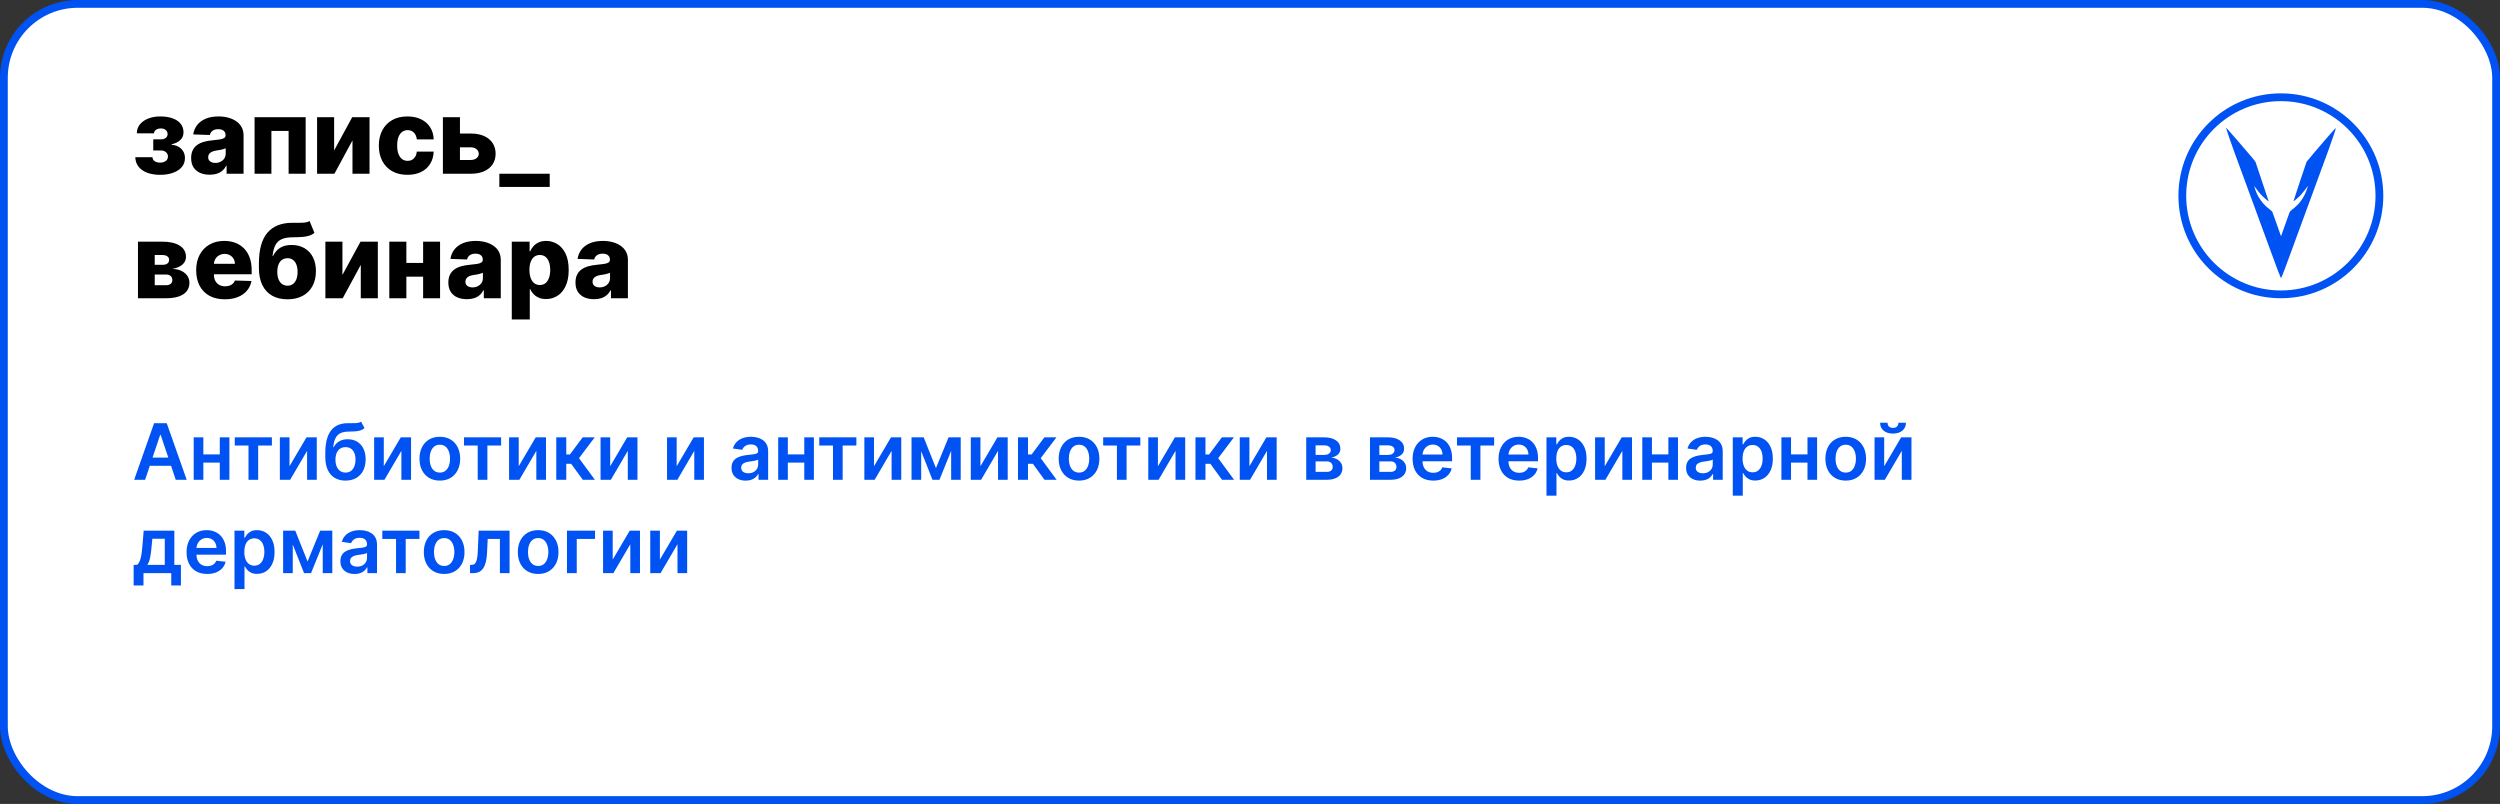<?xml version="1.0" encoding="UTF-8"?> <svg xmlns="http://www.w3.org/2000/svg" width="964" height="310" viewBox="0 0 964 310" fill="none"><rect x="0" y="0" width="964" height="310" fill="#333333" stroke="none"/> <rect x="1.5" y="1.5" width="961" height="307" rx="28.5" fill="white" stroke="#0052F2" stroke-width="3"></rect> <path d="M52.165 60.608H58.784C58.803 61.252 59.082 61.763 59.622 62.142C60.171 62.521 60.877 62.71 61.739 62.71C62.61 62.71 63.33 62.502 63.898 62.085C64.475 61.659 64.764 61.072 64.764 60.324C64.764 59.869 64.646 59.472 64.409 59.131C64.182 58.78 63.86 58.506 63.443 58.307C63.036 58.108 62.562 58.008 62.023 58.008H59.097V53.733H62.023C62.828 53.733 63.462 53.544 63.926 53.165C64.39 52.786 64.622 52.308 64.622 51.73C64.622 51.077 64.385 50.546 63.912 50.139C63.448 49.732 62.828 49.528 62.051 49.528C61.284 49.528 60.65 49.704 60.148 50.054C59.646 50.404 59.39 50.859 59.381 51.418H52.761C52.771 50.063 53.173 48.903 53.969 47.938C54.774 46.962 55.853 46.214 57.207 45.693C58.571 45.163 60.086 44.898 61.753 44.898C63.618 44.898 65.224 45.144 66.568 45.636C67.922 46.119 68.959 46.82 69.679 47.739C70.399 48.648 70.758 49.756 70.758 51.062C70.758 52.199 70.365 53.16 69.579 53.946C68.803 54.732 67.681 55.291 66.213 55.622V55.849C67.132 55.897 67.974 56.129 68.742 56.545C69.508 56.953 70.129 57.53 70.602 58.278C71.076 59.017 71.312 59.912 71.312 60.963C71.312 62.317 70.901 63.477 70.077 64.443C69.253 65.4 68.121 66.133 66.682 66.645C65.252 67.156 63.609 67.412 61.753 67.412C59.944 67.412 58.325 67.161 56.895 66.659C55.474 66.148 54.343 65.385 53.5 64.372C52.657 63.359 52.212 62.104 52.165 60.608ZM80.876 67.369C79.484 67.369 78.248 67.137 77.168 66.673C76.098 66.2 75.251 65.49 74.626 64.543C74.01 63.586 73.702 62.388 73.702 60.949C73.702 59.737 73.915 58.714 74.342 57.881C74.768 57.047 75.355 56.37 76.103 55.849C76.851 55.329 77.713 54.936 78.688 54.67C79.664 54.396 80.705 54.211 81.813 54.117C83.054 54.003 84.053 53.885 84.81 53.761C85.568 53.629 86.117 53.444 86.458 53.207C86.808 52.961 86.984 52.615 86.984 52.17V52.099C86.984 51.37 86.733 50.807 86.231 50.409C85.729 50.011 85.052 49.812 84.2 49.812C83.281 49.812 82.542 50.011 81.984 50.409C81.425 50.807 81.07 51.356 80.918 52.057L74.512 51.83C74.701 50.504 75.189 49.32 75.975 48.278C76.771 47.227 77.86 46.403 79.242 45.807C80.634 45.201 82.306 44.898 84.256 44.898C85.648 44.898 86.932 45.063 88.106 45.395C89.28 45.717 90.303 46.19 91.174 46.815C92.045 47.431 92.718 48.188 93.191 49.088C93.674 49.988 93.915 51.015 93.915 52.17V67H87.381V63.96H87.211C86.823 64.699 86.326 65.324 85.719 65.835C85.123 66.347 84.417 66.73 83.603 66.986C82.798 67.242 81.889 67.369 80.876 67.369ZM83.021 62.824C83.769 62.824 84.441 62.672 85.038 62.369C85.644 62.066 86.127 61.65 86.487 61.119C86.846 60.58 87.026 59.955 87.026 59.244V57.17C86.827 57.275 86.586 57.369 86.302 57.455C86.027 57.54 85.724 57.62 85.393 57.696C85.061 57.772 84.72 57.838 84.37 57.895C84.02 57.952 83.683 58.004 83.362 58.051C82.708 58.155 82.149 58.316 81.685 58.534C81.231 58.752 80.88 59.036 80.634 59.386C80.397 59.727 80.279 60.135 80.279 60.608C80.279 61.328 80.535 61.877 81.046 62.256C81.567 62.635 82.225 62.824 83.021 62.824ZM98.163 67V45.182H117.864V67H111.288V50.494H104.654V67H98.163ZM128.841 58.008L135.815 45.182H142.491V67H135.915V54.131L128.955 67H122.264V45.182H128.841V58.008ZM157.097 67.412C154.796 67.412 152.822 66.938 151.174 65.992C149.536 65.044 148.276 63.728 147.396 62.043C146.515 60.347 146.075 58.387 146.075 56.162C146.075 53.927 146.515 51.967 147.396 50.281C148.286 48.586 149.55 47.265 151.188 46.318C152.836 45.371 154.801 44.898 157.083 44.898C159.1 44.898 160.857 45.262 162.353 45.992C163.859 46.721 165.033 47.753 165.876 49.088C166.728 50.414 167.178 51.972 167.225 53.761H160.734C160.601 52.644 160.222 51.768 159.597 51.133C158.982 50.499 158.177 50.182 157.183 50.182C156.378 50.182 155.672 50.409 155.066 50.864C154.46 51.309 153.987 51.972 153.646 52.852C153.314 53.724 153.148 54.803 153.148 56.091C153.148 57.379 153.314 58.468 153.646 59.358C153.987 60.239 154.46 60.906 155.066 61.361C155.672 61.806 156.378 62.028 157.183 62.028C157.826 62.028 158.395 61.891 158.887 61.617C159.389 61.342 159.801 60.939 160.123 60.409C160.445 59.869 160.648 59.216 160.734 58.449H167.225C167.159 60.248 166.709 61.82 165.876 63.165C165.052 64.51 163.892 65.556 162.396 66.304C160.909 67.043 159.143 67.412 157.097 67.412ZM174.857 51.489H181.476C184.478 51.489 186.831 52.194 188.536 53.605C190.24 55.007 191.097 56.91 191.107 59.315C191.097 60.878 190.704 62.237 189.928 63.392C189.161 64.538 188.057 65.428 186.618 66.062C185.188 66.688 183.474 67 181.476 67H170.78V45.182H177.357V61.688H181.476C182.385 61.688 183.133 61.465 183.72 61.02C184.307 60.575 184.606 60.002 184.615 59.301C184.606 58.562 184.307 57.961 183.72 57.497C183.133 57.033 182.385 56.801 181.476 56.801H174.857V51.489ZM211.966 67V72.085H192.548V67H211.966ZM53.202 115V93.182H62.619C65.432 93.182 67.648 93.688 69.267 94.702C70.896 95.706 71.71 97.178 71.71 99.119C71.71 100.246 71.251 101.217 70.332 102.031C69.423 102.836 68.131 103.381 66.454 103.665C67.932 103.741 69.158 104.034 70.133 104.545C71.109 105.057 71.838 105.705 72.321 106.491C72.804 107.277 73.046 108.116 73.046 109.006C73.046 110.294 72.7 111.383 72.008 112.273C71.317 113.163 70.304 113.84 68.969 114.304C67.643 114.768 66.014 115 64.082 115H53.202ZM59.665 109.972H64.082C64.821 109.972 65.399 109.796 65.815 109.446C66.242 109.096 66.454 108.613 66.454 107.997C66.454 107.334 66.242 106.813 65.815 106.435C65.399 106.056 64.821 105.866 64.082 105.866H59.665V109.972ZM59.665 102.102H62.804C63.306 102.102 63.737 102.027 64.097 101.875C64.456 101.723 64.731 101.506 64.921 101.222C65.119 100.937 65.219 100.597 65.219 100.199C65.219 99.621 64.987 99.167 64.523 98.835C64.068 98.504 63.434 98.338 62.619 98.338H59.665V102.102ZM86.682 115.412C84.4 115.412 82.43 114.962 80.773 114.062C79.125 113.153 77.856 111.861 76.966 110.185C76.085 108.499 75.645 106.496 75.645 104.176C75.645 101.922 76.09 99.953 76.98 98.267C77.87 96.572 79.125 95.256 80.744 94.318C82.364 93.371 84.272 92.898 86.469 92.898C88.022 92.898 89.442 93.139 90.73 93.622C92.018 94.105 93.131 94.82 94.068 95.767C95.006 96.714 95.735 97.883 96.256 99.276C96.776 100.658 97.037 102.244 97.037 104.034V105.767H78.074V101.733H90.574C90.564 100.994 90.389 100.336 90.048 99.758C89.707 99.181 89.239 98.731 88.642 98.409C88.055 98.078 87.378 97.912 86.611 97.912C85.834 97.912 85.138 98.087 84.523 98.438C83.907 98.778 83.419 99.247 83.06 99.844C82.7 100.431 82.51 101.098 82.492 101.847V105.952C82.492 106.842 82.667 107.623 83.017 108.295C83.367 108.958 83.865 109.474 84.508 109.844C85.153 110.213 85.919 110.398 86.81 110.398C87.425 110.398 87.984 110.312 88.486 110.142C88.988 109.972 89.419 109.721 89.778 109.389C90.138 109.058 90.408 108.651 90.588 108.168L96.966 108.352C96.701 109.782 96.118 111.027 95.219 112.088C94.329 113.139 93.159 113.958 91.71 114.545C90.261 115.123 88.585 115.412 86.682 115.412ZM119.377 85.227L121.252 89.815C120.656 90.279 120.002 90.63 119.292 90.867C118.591 91.103 117.734 91.264 116.721 91.349C115.708 91.435 114.429 91.482 112.886 91.492C111.143 91.501 109.732 91.742 108.653 92.216C107.573 92.68 106.754 93.442 106.195 94.503C105.646 95.554 105.281 96.956 105.102 98.707H105.286C105.911 97.391 106.801 96.354 107.957 95.597C109.112 94.839 110.603 94.46 112.431 94.46C114.335 94.46 115.992 94.872 117.403 95.696C118.814 96.51 119.903 97.675 120.67 99.19C121.437 100.696 121.82 102.486 121.82 104.56C121.82 106.757 121.38 108.67 120.499 110.298C119.619 111.927 118.359 113.187 116.721 114.077C115.083 114.967 113.122 115.412 110.84 115.412C108.558 115.412 106.593 114.948 104.945 114.02C103.307 113.092 102.043 111.728 101.153 109.929C100.272 108.12 99.832 105.9 99.832 103.267V101.676C99.832 96.278 100.921 92.306 103.099 89.758C105.277 87.211 108.459 85.928 112.644 85.909C113.695 85.9 114.647 85.9 115.499 85.909C116.361 85.909 117.114 85.867 117.758 85.781C118.402 85.687 118.942 85.502 119.377 85.227ZM110.883 110.17C111.678 110.17 112.365 109.957 112.942 109.531C113.52 109.105 113.965 108.494 114.278 107.699C114.59 106.903 114.746 105.947 114.746 104.83C114.746 103.712 114.585 102.76 114.263 101.974C113.951 101.188 113.506 100.592 112.928 100.185C112.351 99.768 111.664 99.56 110.869 99.56C110.263 99.56 109.713 99.678 109.221 99.915C108.728 100.142 108.312 100.483 107.971 100.938C107.63 101.383 107.37 101.932 107.19 102.585C107.01 103.239 106.92 103.987 106.92 104.83C106.92 106.496 107.27 107.803 107.971 108.75C108.672 109.697 109.642 110.17 110.883 110.17ZM132.044 106.009L139.018 93.182H145.695V115H139.118V102.131L132.158 115H125.467V93.182H132.044V106.009ZM165.499 101.378V106.676H154.306V101.378H165.499ZM156.692 93.182V115H150.116V93.182H156.692ZM169.69 93.182V115H163.156V93.182H169.69ZM180.055 115.369C178.663 115.369 177.428 115.137 176.348 114.673C175.278 114.2 174.43 113.49 173.805 112.543C173.19 111.586 172.882 110.388 172.882 108.949C172.882 107.737 173.095 106.714 173.521 105.881C173.947 105.047 174.535 104.37 175.283 103.849C176.031 103.329 176.893 102.936 177.868 102.67C178.843 102.396 179.885 102.211 180.993 102.116C182.233 102.003 183.232 101.884 183.99 101.761C184.748 101.629 185.297 101.444 185.638 101.207C185.988 100.961 186.163 100.616 186.163 100.17V100.099C186.163 99.37 185.912 98.807 185.411 98.409C184.909 98.011 184.232 97.812 183.379 97.812C182.461 97.812 181.722 98.011 181.163 98.409C180.605 98.807 180.25 99.356 180.098 100.057L173.692 99.829C173.881 98.504 174.369 97.32 175.155 96.278C175.95 95.227 177.039 94.403 178.422 93.807C179.814 93.201 181.485 92.898 183.436 92.898C184.828 92.898 186.111 93.063 187.286 93.395C188.46 93.717 189.482 94.19 190.354 94.815C191.225 95.431 191.897 96.188 192.371 97.088C192.854 97.988 193.095 99.015 193.095 100.17V115H186.561V111.96H186.391C186.002 112.699 185.505 113.324 184.899 113.835C184.303 114.347 183.597 114.73 182.783 114.986C181.978 115.241 181.069 115.369 180.055 115.369ZM182.2 110.824C182.948 110.824 183.621 110.672 184.217 110.369C184.823 110.066 185.306 109.65 185.666 109.119C186.026 108.58 186.206 107.955 186.206 107.244V105.17C186.007 105.275 185.766 105.369 185.482 105.455C185.207 105.54 184.904 105.62 184.572 105.696C184.241 105.772 183.9 105.838 183.55 105.895C183.199 105.952 182.863 106.004 182.541 106.051C181.888 106.155 181.329 106.316 180.865 106.534C180.411 106.752 180.06 107.036 179.814 107.386C179.577 107.727 179.459 108.134 179.459 108.608C179.459 109.328 179.714 109.877 180.226 110.256C180.747 110.634 181.405 110.824 182.2 110.824ZM197.342 123.182V93.182H204.217V96.918H204.43C204.714 96.255 205.117 95.615 205.638 95C206.168 94.385 206.84 93.883 207.655 93.494C208.479 93.097 209.464 92.898 210.609 92.898C212.125 92.898 213.54 93.296 214.857 94.091C216.182 94.886 217.252 96.113 218.067 97.77C218.881 99.427 219.288 101.539 219.288 104.105C219.288 106.577 218.895 108.646 218.109 110.312C217.333 111.979 216.282 113.229 214.956 114.062C213.64 114.896 212.177 115.312 210.567 115.312C209.468 115.312 208.517 115.133 207.712 114.773C206.907 114.413 206.23 113.939 205.68 113.352C205.141 112.765 204.724 112.135 204.43 111.463H204.288V123.182H197.342ZM204.146 104.091C204.146 105.265 204.303 106.288 204.615 107.159C204.937 108.03 205.396 108.707 205.993 109.19C206.599 109.664 207.323 109.901 208.166 109.901C209.018 109.901 209.743 109.664 210.339 109.19C210.936 108.707 211.386 108.03 211.689 107.159C212.001 106.288 212.158 105.265 212.158 104.091C212.158 102.917 212.001 101.899 211.689 101.037C211.386 100.175 210.936 99.508 210.339 99.034C209.752 98.561 209.028 98.324 208.166 98.324C207.314 98.324 206.589 98.556 205.993 99.02C205.396 99.484 204.937 100.147 204.615 101.009C204.303 101.87 204.146 102.898 204.146 104.091ZM229.079 115.369C227.687 115.369 226.451 115.137 225.371 114.673C224.301 114.2 223.454 113.49 222.829 112.543C222.213 111.586 221.906 110.388 221.906 108.949C221.906 107.737 222.119 106.714 222.545 105.881C222.971 105.047 223.558 104.37 224.306 103.849C225.054 103.329 225.916 102.936 226.891 102.67C227.867 102.396 228.908 102.211 230.016 102.116C231.257 102.003 232.256 101.884 233.013 101.761C233.771 101.629 234.32 101.444 234.661 101.207C235.012 100.961 235.187 100.616 235.187 100.17V100.099C235.187 99.37 234.936 98.807 234.434 98.409C233.932 98.011 233.255 97.812 232.403 97.812C231.484 97.812 230.746 98.011 230.187 98.409C229.628 98.807 229.273 99.356 229.121 100.057L222.715 99.829C222.905 98.504 223.392 97.32 224.178 96.278C224.974 95.227 226.063 94.403 227.445 93.807C228.837 93.201 230.509 92.898 232.46 92.898C233.852 92.898 235.135 93.063 236.309 93.395C237.483 93.717 238.506 94.19 239.377 94.815C240.248 95.431 240.921 96.188 241.394 97.088C241.877 97.988 242.119 99.015 242.119 100.17V115H235.585V111.96H235.414C235.026 112.699 234.529 113.324 233.923 113.835C233.326 114.347 232.621 114.73 231.806 114.986C231.001 115.241 230.092 115.369 229.079 115.369ZM231.224 110.824C231.972 110.824 232.644 110.672 233.241 110.369C233.847 110.066 234.33 109.65 234.69 109.119C235.049 108.58 235.229 107.955 235.229 107.244V105.17C235.031 105.275 234.789 105.369 234.505 105.455C234.23 105.54 233.927 105.62 233.596 105.696C233.264 105.772 232.924 105.838 232.573 105.895C232.223 105.952 231.887 106.004 231.565 106.051C230.911 106.155 230.353 106.316 229.888 106.534C229.434 106.752 229.084 107.036 228.837 107.386C228.601 107.727 228.482 108.134 228.482 108.608C228.482 109.328 228.738 109.877 229.249 110.256C229.77 110.634 230.428 110.824 231.224 110.824Z" fill="black"></path> <path d="M55.954 185H51.735L59.416 163.182H64.296L71.987 185H67.769L61.941 167.656H61.771L55.954 185ZM56.092 176.445H67.598V179.62H56.092V176.445ZM85.93 175.22V178.384H77.215V175.22H85.93ZM78.409 168.636V185H74.691V168.636H78.409ZM88.455 168.636V185H84.747V168.636H88.455ZM90.524 171.8V168.636H104.842V171.8H99.548V185H95.819V171.8H90.524ZM111.631 179.78L118.183 168.636H122.146V185H118.417V173.846L111.887 185H107.913V168.636H111.631V179.78ZM139.221 162.585L140.563 165.078C140.087 165.49 139.555 165.788 138.965 165.973C138.376 166.158 137.683 166.278 136.888 166.335C136.099 166.385 135.162 166.42 134.075 166.442C132.854 166.47 131.856 166.701 131.082 167.134C130.308 167.567 129.714 168.224 129.303 169.105C128.891 169.979 128.621 171.094 128.493 172.45H128.674C129.185 171.449 129.903 170.685 130.826 170.16C131.749 169.634 132.832 169.371 134.075 169.371C135.432 169.371 136.629 169.677 137.665 170.288C138.71 170.891 139.523 171.768 140.105 172.919C140.695 174.07 140.989 175.462 140.989 177.095C140.989 178.778 140.673 180.238 140.041 181.474C139.409 182.702 138.511 183.651 137.346 184.318C136.188 184.986 134.814 185.32 133.223 185.32C131.639 185.32 130.261 184.975 129.089 184.286C127.925 183.59 127.023 182.564 126.384 181.207C125.751 179.844 125.435 178.164 125.435 176.168V174.698C125.435 170.849 126.153 167.976 127.587 166.08C129.022 164.183 131.149 163.217 133.969 163.182C134.807 163.168 135.556 163.164 136.217 163.171C136.884 163.178 137.467 163.146 137.964 163.075C138.461 163.004 138.88 162.841 139.221 162.585ZM133.244 182.23C134.033 182.23 134.714 182.028 135.29 181.623C135.865 181.211 136.305 180.629 136.611 179.876C136.923 179.123 137.08 178.232 137.08 177.202C137.08 176.186 136.923 175.323 136.611 174.613C136.298 173.896 135.854 173.349 135.279 172.972C134.704 172.596 134.018 172.408 133.223 172.408C132.626 172.408 132.09 172.514 131.614 172.727C131.138 172.94 130.734 173.253 130.4 173.665C130.066 174.077 129.81 174.577 129.633 175.167C129.455 175.756 129.359 176.435 129.345 177.202C129.345 178.743 129.693 179.968 130.389 180.877C131.085 181.779 132.037 182.23 133.244 182.23ZM147.989 179.78L154.54 168.636H158.504V185H154.775V173.846L148.244 185H144.271V168.636H147.989V179.78ZM169.602 185.32C168.004 185.32 166.619 184.968 165.447 184.265C164.275 183.562 163.366 182.578 162.72 181.314C162.08 180.05 161.761 178.572 161.761 176.882C161.761 175.192 162.08 173.711 162.72 172.44C163.366 171.168 164.275 170.181 165.447 169.478C166.619 168.775 168.004 168.423 169.602 168.423C171.2 168.423 172.585 168.775 173.757 169.478C174.928 170.181 175.834 171.168 176.473 172.44C177.119 173.711 177.443 175.192 177.443 176.882C177.443 178.572 177.119 180.05 176.473 181.314C175.834 182.578 174.928 183.562 173.757 184.265C172.585 184.968 171.2 185.32 169.602 185.32ZM169.623 182.23C170.49 182.23 171.214 181.992 171.796 181.516C172.379 181.033 172.812 180.387 173.096 179.577C173.387 178.768 173.533 177.866 173.533 176.871C173.533 175.87 173.387 174.964 173.096 174.155C172.812 173.338 172.379 172.688 171.796 172.205C171.214 171.722 170.49 171.481 169.623 171.481C168.735 171.481 167.997 171.722 167.407 172.205C166.825 172.688 166.388 173.338 166.097 174.155C165.813 174.964 165.671 175.87 165.671 176.871C165.671 177.866 165.813 178.768 166.097 179.577C166.388 180.387 166.825 181.033 167.407 181.516C167.997 181.992 168.735 182.23 169.623 182.23ZM178.913 171.8V168.636H193.231V171.8H187.936V185H184.208V171.8H178.913ZM200.02 179.78L206.572 168.636H210.535V185H206.806V173.846L200.276 185H196.302V168.636H200.02V179.78ZM214.495 185V168.636H218.352V175.241H219.758L224.68 168.636H229.325L223.263 176.669L229.389 185H224.722L220.237 178.832H218.352V185H214.495ZM235.293 179.78L241.845 168.636H245.808V185H242.08V173.846L235.549 185H231.575V168.636H235.293V179.78ZM260.928 179.78L267.48 168.636H271.443V185H267.714V173.846L261.184 185H257.21V168.636H260.928V179.78ZM287.554 185.33C286.517 185.33 285.583 185.146 284.752 184.776C283.928 184.4 283.275 183.846 282.792 183.114C282.316 182.383 282.078 181.481 282.078 180.408C282.078 179.485 282.248 178.722 282.589 178.118C282.93 177.514 283.395 177.031 283.985 176.669C284.574 176.307 285.238 176.033 285.977 175.849C286.723 175.657 287.493 175.518 288.289 175.433C289.248 175.334 290.025 175.245 290.622 175.167C291.218 175.082 291.652 174.954 291.922 174.783C292.199 174.606 292.337 174.332 292.337 173.963V173.899C292.337 173.097 292.099 172.475 291.623 172.035C291.147 171.594 290.462 171.374 289.567 171.374C288.623 171.374 287.873 171.58 287.319 171.992C286.772 172.404 286.403 172.891 286.211 173.452L282.61 172.94C282.895 171.946 283.363 171.115 284.017 170.447C284.67 169.773 285.469 169.268 286.414 168.935C287.358 168.594 288.402 168.423 289.546 168.423C290.334 168.423 291.119 168.516 291.9 168.7C292.681 168.885 293.395 169.19 294.042 169.616C294.688 170.036 295.206 170.607 295.597 171.332C295.995 172.056 296.194 172.962 296.194 174.048V185H292.486V182.752H292.358C292.124 183.207 291.794 183.633 291.368 184.031C290.949 184.421 290.419 184.737 289.78 184.979C289.148 185.213 288.406 185.33 287.554 185.33ZM288.555 182.496C289.329 182.496 290 182.344 290.569 182.038C291.137 181.726 291.574 181.314 291.879 180.803C292.191 180.291 292.348 179.734 292.348 179.13V177.202C292.227 177.301 292.021 177.393 291.73 177.479C291.446 177.564 291.126 177.638 290.771 177.702C290.416 177.766 290.064 177.823 289.716 177.873C289.368 177.923 289.066 177.965 288.811 178.001C288.235 178.079 287.721 178.207 287.266 178.384C286.811 178.562 286.453 178.81 286.19 179.13C285.927 179.442 285.796 179.847 285.796 180.344C285.796 181.055 286.055 181.591 286.574 181.953C287.092 182.315 287.752 182.496 288.555 182.496ZM311.311 175.22V178.384H302.596V175.22H311.311ZM303.789 168.636V185H300.071V168.636H303.789ZM313.836 168.636V185H310.128V168.636H313.836ZM315.905 171.8V168.636H330.223V171.8H324.928V185H321.2V171.8H315.905ZM337.012 179.78L343.564 168.636H347.527V185H343.798V173.846L337.268 185H333.294V168.636H337.012V179.78ZM360.905 180.515L365.763 168.636H368.874L362.258 185H359.563L353.096 168.636H356.175L360.905 180.515ZM355.205 168.636V185H351.487V168.636H355.205ZM366.764 185V168.636H370.45V185H366.764ZM378.057 179.78L384.609 168.636H388.572V185H384.843V173.846L378.313 185H374.339V168.636H378.057V179.78ZM392.532 185V168.636H396.389V175.241H397.795L402.717 168.636H407.362L401.3 176.669L407.426 185H402.76L398.275 178.832H396.389V185H392.532ZM416.076 185.32C414.478 185.32 413.093 184.968 411.922 184.265C410.75 183.562 409.841 182.578 409.194 181.314C408.555 180.05 408.235 178.572 408.235 176.882C408.235 175.192 408.555 173.711 409.194 172.44C409.841 171.168 410.75 170.181 411.922 169.478C413.093 168.775 414.478 168.423 416.076 168.423C417.674 168.423 419.059 168.775 420.231 169.478C421.403 170.181 422.309 171.168 422.948 172.44C423.594 173.711 423.917 175.192 423.917 176.882C423.917 178.572 423.594 180.05 422.948 181.314C422.309 182.578 421.403 183.562 420.231 184.265C419.059 184.968 417.674 185.32 416.076 185.32ZM416.098 182.23C416.964 182.23 417.689 181.992 418.271 181.516C418.853 181.033 419.287 180.387 419.571 179.577C419.862 178.768 420.007 177.866 420.007 176.871C420.007 175.87 419.862 174.964 419.571 174.155C419.287 173.338 418.853 172.688 418.271 172.205C417.689 171.722 416.964 171.481 416.098 171.481C415.21 171.481 414.471 171.722 413.882 172.205C413.299 172.688 412.863 173.338 412.571 174.155C412.287 174.964 412.145 175.87 412.145 176.871C412.145 177.866 412.287 178.768 412.571 179.577C412.863 180.387 413.299 181.033 413.882 181.516C414.471 181.992 415.21 182.23 416.098 182.23ZM425.387 171.8V168.636H439.706V171.8H434.411V185H430.682V171.8H425.387ZM446.494 179.78L453.046 168.636H457.009V185H453.281V173.846L446.75 185H442.776V168.636H446.494V179.78ZM460.97 185V168.636H464.826V175.241H466.233L471.154 168.636H475.799L469.738 176.669L475.863 185H471.197L466.712 178.832H464.826V185H460.97ZM481.768 179.78L488.32 168.636H492.283V185H488.554V173.846L482.024 185H478.05V168.636H481.768V179.78ZM503.685 185V168.636H510.556C512.495 168.636 514.026 169.023 515.148 169.798C516.277 170.572 516.842 171.651 516.842 173.036C516.842 173.952 516.522 174.702 515.883 175.284C515.251 175.859 514.388 176.246 513.294 176.445C514.153 176.516 514.906 176.733 515.553 177.095C516.206 177.457 516.717 177.933 517.087 178.523C517.456 179.112 517.641 179.79 517.641 180.558C517.641 181.46 517.403 182.244 516.927 182.912C516.458 183.572 515.773 184.087 514.871 184.457C513.976 184.819 512.889 185 511.611 185H503.685ZM507.296 181.964H511.611C512.321 181.964 512.879 181.797 513.283 181.463C513.688 181.122 513.891 180.661 513.891 180.078C513.891 179.403 513.688 178.874 513.283 178.491C512.879 178.1 512.321 177.905 511.611 177.905H507.296V181.964ZM507.296 175.412H510.631C511.156 175.412 511.607 175.337 511.984 175.188C512.36 175.032 512.648 174.815 512.847 174.538C513.045 174.254 513.145 173.917 513.145 173.526C513.145 172.965 512.914 172.525 512.452 172.205C511.998 171.886 511.366 171.726 510.556 171.726H507.296V175.412ZM528.265 185V168.636H535.136C537.075 168.636 538.606 169.023 539.728 169.798C540.857 170.572 541.422 171.651 541.422 173.036C541.422 173.952 541.102 174.702 540.463 175.284C539.831 175.859 538.968 176.246 537.874 176.445C538.733 176.516 539.486 176.733 540.133 177.095C540.786 177.457 541.297 177.933 541.667 178.523C542.036 179.112 542.221 179.79 542.221 180.558C542.221 181.46 541.983 182.244 541.507 182.912C541.038 183.572 540.353 184.087 539.451 184.457C538.556 184.819 537.469 185 536.191 185H528.265ZM531.876 181.964H536.191C536.901 181.964 537.459 181.797 537.863 181.463C538.268 181.122 538.471 180.661 538.471 180.078C538.471 179.403 538.268 178.874 537.863 178.491C537.459 178.1 536.901 177.905 536.191 177.905H531.876V181.964ZM531.876 175.412H535.211C535.736 175.412 536.187 175.337 536.564 175.188C536.94 175.032 537.228 174.815 537.427 174.538C537.626 174.254 537.725 173.917 537.725 173.526C537.725 172.965 537.494 172.525 537.032 172.205C536.578 171.886 535.946 171.726 535.136 171.726H531.876V175.412ZM552.648 185.32C551.007 185.32 549.59 184.979 548.397 184.297C547.211 183.608 546.298 182.635 545.659 181.378C545.02 180.114 544.7 178.626 544.7 176.914C544.7 175.231 545.02 173.754 545.659 172.482C546.305 171.204 547.207 170.21 548.365 169.499C549.523 168.782 550.883 168.423 552.445 168.423C553.454 168.423 554.406 168.587 555.3 168.913C556.202 169.233 556.998 169.73 557.687 170.405C558.383 171.08 558.93 171.939 559.327 172.983C559.725 174.02 559.924 175.256 559.924 176.69V177.873H546.511V175.273H556.227C556.22 174.535 556.06 173.878 555.748 173.303C555.435 172.72 554.999 172.262 554.438 171.928C553.884 171.594 553.237 171.428 552.499 171.428C551.71 171.428 551.018 171.619 550.421 172.003C549.825 172.379 549.359 172.876 549.026 173.494C548.699 174.105 548.532 174.776 548.525 175.508V177.777C548.525 178.729 548.699 179.545 549.047 180.227C549.395 180.902 549.881 181.42 550.506 181.783C551.131 182.138 551.863 182.315 552.701 182.315C553.262 182.315 553.77 182.237 554.224 182.081C554.679 181.918 555.073 181.68 555.407 181.367C555.741 181.055 555.993 180.668 556.163 180.206L559.764 180.611C559.537 181.562 559.104 182.393 558.464 183.104C557.832 183.807 557.023 184.354 556.036 184.744C555.048 185.128 553.919 185.32 552.648 185.32ZM561.823 171.8V168.636H576.141V171.8H570.846V185H567.118V171.8H561.823ZM585.782 185.32C584.142 185.32 582.725 184.979 581.532 184.297C580.346 183.608 579.433 182.635 578.794 181.378C578.155 180.114 577.835 178.626 577.835 176.914C577.835 175.231 578.155 173.754 578.794 172.482C579.44 171.204 580.342 170.21 581.5 169.499C582.657 168.782 584.018 168.423 585.58 168.423C586.589 168.423 587.54 168.587 588.435 168.913C589.337 169.233 590.133 169.73 590.822 170.405C591.518 171.08 592.064 171.939 592.462 172.983C592.86 174.02 593.059 175.256 593.059 176.69V177.873H579.646V175.273H589.362C589.355 174.535 589.195 173.878 588.883 173.303C588.57 172.72 588.133 172.262 587.572 171.928C587.018 171.594 586.372 171.428 585.633 171.428C584.845 171.428 584.153 171.619 583.556 172.003C582.959 172.379 582.494 172.876 582.16 173.494C581.834 174.105 581.667 174.776 581.66 175.508V177.777C581.66 178.729 581.834 179.545 582.182 180.227C582.53 180.902 583.016 181.42 583.641 181.783C584.266 182.138 584.998 182.315 585.836 182.315C586.397 182.315 586.905 182.237 587.359 182.081C587.814 181.918 588.208 181.68 588.542 181.367C588.876 181.055 589.128 180.668 589.298 180.206L592.899 180.611C592.672 181.562 592.238 182.393 591.599 183.104C590.967 183.807 590.157 184.354 589.17 184.744C588.183 185.128 587.054 185.32 585.782 185.32ZM596.321 191.136V168.636H600.114V171.342H600.338C600.537 170.945 600.817 170.522 601.179 170.075C601.542 169.62 602.032 169.233 602.65 168.913C603.267 168.587 604.056 168.423 605.015 168.423C606.279 168.423 607.419 168.746 608.434 169.393C609.457 170.032 610.267 170.98 610.863 172.237C611.467 173.487 611.769 175.021 611.769 176.839C611.769 178.636 611.474 180.163 610.885 181.42C610.295 182.678 609.493 183.636 608.477 184.297C607.461 184.957 606.311 185.288 605.025 185.288C604.088 185.288 603.31 185.131 602.692 184.819C602.074 184.506 601.577 184.13 601.201 183.69C600.831 183.242 600.544 182.82 600.338 182.422H600.178V191.136H596.321ZM600.103 176.818C600.103 177.876 600.252 178.803 600.551 179.599C600.856 180.394 601.293 181.016 601.861 181.463C602.436 181.903 603.132 182.124 603.949 182.124C604.801 182.124 605.515 181.896 606.091 181.442C606.666 180.98 607.099 180.352 607.39 179.556C607.689 178.754 607.838 177.841 607.838 176.818C607.838 175.803 607.692 174.901 607.401 174.112C607.11 173.324 606.676 172.706 606.101 172.259C605.526 171.811 604.809 171.587 603.949 171.587C603.125 171.587 602.426 171.804 601.85 172.237C601.275 172.67 600.838 173.278 600.54 174.059C600.249 174.84 600.103 175.76 600.103 176.818ZM618.789 179.78L625.341 168.636H629.304V185H625.576V173.846L619.045 185H615.071V168.636H618.789V179.78ZM644.504 175.22V178.384H635.79V175.22H644.504ZM636.983 168.636V185H633.265V168.636H636.983ZM647.029 168.636V185H643.322V168.636H647.029ZM655.64 185.33C654.603 185.33 653.669 185.146 652.838 184.776C652.014 184.4 651.36 183.846 650.877 183.114C650.402 182.383 650.164 181.481 650.164 180.408C650.164 179.485 650.334 178.722 650.675 178.118C651.016 177.514 651.481 177.031 652.071 176.669C652.66 176.307 653.324 176.033 654.063 175.849C654.809 175.657 655.579 175.518 656.375 175.433C657.333 175.334 658.111 175.245 658.708 175.167C659.304 175.082 659.738 174.954 660.007 174.783C660.284 174.606 660.423 174.332 660.423 173.963V173.899C660.423 173.097 660.185 172.475 659.709 172.035C659.233 171.594 658.548 171.374 657.653 171.374C656.708 171.374 655.959 171.58 655.405 171.992C654.858 172.404 654.489 172.891 654.297 173.452L650.696 172.94C650.98 171.946 651.449 171.115 652.103 170.447C652.756 169.773 653.555 169.268 654.5 168.935C655.444 168.594 656.488 168.423 657.632 168.423C658.42 168.423 659.205 168.516 659.986 168.7C660.767 168.885 661.481 169.19 662.127 169.616C662.774 170.036 663.292 170.607 663.683 171.332C664.081 172.056 664.279 172.962 664.279 174.048V185H660.572V182.752H660.444C660.21 183.207 659.88 183.633 659.453 184.031C659.034 184.421 658.505 184.737 657.866 184.979C657.234 185.213 656.492 185.33 655.64 185.33ZM656.641 182.496C657.415 182.496 658.086 182.344 658.654 182.038C659.223 181.726 659.659 181.314 659.965 180.803C660.277 180.291 660.434 179.734 660.434 179.13V177.202C660.313 177.301 660.107 177.393 659.816 177.479C659.532 177.564 659.212 177.638 658.857 177.702C658.502 177.766 658.15 177.823 657.802 177.873C657.454 177.923 657.152 177.965 656.897 178.001C656.321 178.079 655.806 178.207 655.352 178.384C654.897 178.562 654.539 178.81 654.276 179.13C654.013 179.442 653.882 179.847 653.882 180.344C653.882 181.055 654.141 181.591 654.659 181.953C655.178 182.315 655.838 182.496 656.641 182.496ZM668.157 191.136V168.636H671.95V171.342H672.174C672.373 170.945 672.653 170.522 673.015 170.075C673.377 169.62 673.868 169.233 674.485 168.913C675.103 168.587 675.892 168.423 676.85 168.423C678.115 168.423 679.255 168.746 680.27 169.393C681.293 170.032 682.103 170.98 682.699 172.237C683.303 173.487 683.605 175.021 683.605 176.839C683.605 178.636 683.31 180.163 682.721 181.42C682.131 182.678 681.328 183.636 680.313 184.297C679.297 184.957 678.147 185.288 676.861 185.288C675.924 185.288 675.146 185.131 674.528 184.819C673.91 184.506 673.413 184.13 673.037 183.69C672.667 183.242 672.38 182.82 672.174 182.422H672.014V191.136H668.157ZM671.939 176.818C671.939 177.876 672.088 178.803 672.387 179.599C672.692 180.394 673.129 181.016 673.697 181.463C674.272 181.903 674.968 182.124 675.785 182.124C676.637 182.124 677.351 181.896 677.926 181.442C678.502 180.98 678.935 180.352 679.226 179.556C679.525 178.754 679.674 177.841 679.674 176.818C679.674 175.803 679.528 174.901 679.237 174.112C678.946 173.324 678.512 172.706 677.937 172.259C677.362 171.811 676.645 171.587 675.785 171.587C674.961 171.587 674.262 171.804 673.686 172.237C673.111 172.67 672.674 173.278 672.376 174.059C672.085 174.84 671.939 175.76 671.939 176.818ZM698.147 175.22V178.384H689.432V175.22H698.147ZM690.625 168.636V185H686.907V168.636H690.625ZM700.672 168.636V185H696.964V168.636H700.672ZM711.711 185.32C710.113 185.32 708.728 184.968 707.556 184.265C706.384 183.562 705.475 182.578 704.829 181.314C704.19 180.05 703.87 178.572 703.87 176.882C703.87 175.192 704.19 173.711 704.829 172.44C705.475 171.168 706.384 170.181 707.556 169.478C708.728 168.775 710.113 168.423 711.711 168.423C713.309 168.423 714.694 168.775 715.866 169.478C717.038 170.181 717.943 171.168 718.583 172.44C719.229 173.711 719.552 175.192 719.552 176.882C719.552 178.572 719.229 180.05 718.583 181.314C717.943 182.578 717.038 183.562 715.866 184.265C714.694 184.968 713.309 185.32 711.711 185.32ZM711.732 182.23C712.599 182.23 713.323 181.992 713.906 181.516C714.488 181.033 714.921 180.387 715.205 179.577C715.497 178.768 715.642 177.866 715.642 176.871C715.642 175.87 715.497 174.964 715.205 174.155C714.921 173.338 714.488 172.688 713.906 172.205C713.323 171.722 712.599 171.481 711.732 171.481C710.845 171.481 710.106 171.722 709.517 172.205C708.934 172.688 708.497 173.338 708.206 174.155C707.922 174.964 707.78 175.87 707.78 176.871C707.78 177.866 707.922 178.768 708.206 179.577C708.497 180.387 708.934 181.033 709.517 181.516C710.106 181.992 710.845 182.23 711.732 182.23ZM726.543 179.78L733.095 168.636H737.058V185H733.33V173.846L726.799 185H722.825V168.636H726.543V179.78ZM732.04 163.011H734.928C734.928 164.254 734.477 165.263 733.575 166.037C732.68 166.804 731.465 167.188 729.931 167.188C728.411 167.188 727.2 166.804 726.298 166.037C725.403 165.263 724.96 164.254 724.967 163.011H727.832C727.832 163.523 727.989 163.981 728.301 164.386C728.621 164.783 729.164 164.982 729.931 164.982C730.684 164.982 731.22 164.783 731.54 164.386C731.866 163.988 732.033 163.53 732.04 163.011ZM51.533 225.751V217.825H52.832C53.18 217.555 53.472 217.19 53.706 216.728C53.94 216.259 54.132 215.709 54.281 215.077C54.438 214.437 54.565 213.724 54.665 212.935C54.764 212.14 54.853 211.284 54.931 210.368L55.4 204.636H67.225V217.825H69.761V225.751H66.032V221H55.325V225.751H51.533ZM56.795 217.825H63.539V207.747H58.745L58.489 210.368C58.347 212.101 58.159 213.585 57.925 214.821C57.69 216.057 57.314 217.058 56.795 217.825ZM79.884 221.32C78.243 221.32 76.826 220.979 75.633 220.297C74.447 219.608 73.535 218.635 72.895 217.378C72.256 216.114 71.937 214.626 71.937 212.914C71.937 211.231 72.256 209.754 72.895 208.482C73.542 207.204 74.444 206.21 75.601 205.499C76.759 204.782 78.119 204.423 79.682 204.423C80.69 204.423 81.642 204.587 82.537 204.913C83.439 205.233 84.234 205.73 84.923 206.405C85.619 207.08 86.166 207.939 86.564 208.983C86.962 210.02 87.16 211.256 87.16 212.69V213.873H73.748V211.273H83.464C83.457 210.535 83.297 209.878 82.984 209.303C82.672 208.72 82.235 208.262 81.674 207.928C81.12 207.594 80.474 207.428 79.735 207.428C78.947 207.428 78.254 207.619 77.657 208.003C77.061 208.379 76.596 208.876 76.262 209.494C75.935 210.105 75.768 210.776 75.761 211.508V213.777C75.761 214.729 75.935 215.545 76.283 216.227C76.631 216.902 77.118 217.42 77.743 217.783C78.368 218.138 79.099 218.315 79.937 218.315C80.498 218.315 81.006 218.237 81.461 218.081C81.915 217.918 82.309 217.68 82.643 217.367C82.977 217.055 83.229 216.668 83.4 216.206L87.001 216.611C86.773 217.562 86.34 218.393 85.701 219.104C85.069 219.807 84.259 220.354 83.272 220.744C82.285 221.128 81.155 221.32 79.884 221.32ZM90.423 227.136V204.636H94.216V207.342H94.439C94.638 206.945 94.919 206.522 95.281 206.075C95.643 205.62 96.133 205.233 96.751 204.913C97.369 204.587 98.157 204.423 99.116 204.423C100.38 204.423 101.52 204.746 102.536 205.393C103.559 206.032 104.368 206.98 104.965 208.237C105.569 209.487 105.87 211.021 105.87 212.839C105.87 214.636 105.576 216.163 104.986 217.42C104.397 218.678 103.594 219.636 102.578 220.297C101.563 220.957 100.412 221.288 99.127 221.288C98.189 221.288 97.412 221.131 96.794 220.819C96.176 220.506 95.679 220.13 95.302 219.69C94.933 219.242 94.645 218.82 94.439 218.422H94.279V227.136H90.423ZM94.205 212.818C94.205 213.876 94.354 214.803 94.652 215.599C94.958 216.394 95.394 217.016 95.963 217.463C96.538 217.903 97.234 218.124 98.051 218.124C98.903 218.124 99.617 217.896 100.192 217.442C100.767 216.98 101.201 216.352 101.492 215.556C101.79 214.754 101.939 213.841 101.939 212.818C101.939 211.803 101.794 210.901 101.502 210.112C101.211 209.324 100.778 208.706 100.203 208.259C99.627 207.811 98.91 207.587 98.051 207.587C97.227 207.587 96.527 207.804 95.952 208.237C95.377 208.67 94.94 209.278 94.642 210.059C94.35 210.84 94.205 211.76 94.205 212.818ZM118.591 216.515L123.449 204.636H126.559L119.944 221H117.248L110.782 204.636H113.86L118.591 216.515ZM112.891 204.636V221H109.173V204.636H112.891ZM124.45 221V204.636H128.136V221H124.45ZM136.733 221.33C135.696 221.33 134.762 221.146 133.931 220.776C133.108 220.4 132.454 219.846 131.971 219.114C131.495 218.383 131.257 217.481 131.257 216.408C131.257 215.485 131.428 214.722 131.769 214.118C132.11 213.514 132.575 213.031 133.164 212.669C133.754 212.307 134.418 212.033 135.157 211.849C135.902 211.657 136.673 211.518 137.468 211.433C138.427 211.334 139.205 211.245 139.801 211.167C140.398 211.082 140.831 210.954 141.101 210.783C141.378 210.606 141.517 210.332 141.517 209.963V209.899C141.517 209.097 141.279 208.475 140.803 208.035C140.327 207.594 139.642 207.374 138.747 207.374C137.802 207.374 137.053 207.58 136.499 207.992C135.952 208.404 135.583 208.891 135.391 209.452L131.79 208.94C132.074 207.946 132.543 207.115 133.196 206.447C133.85 205.773 134.649 205.268 135.593 204.935C136.538 204.594 137.582 204.423 138.725 204.423C139.514 204.423 140.299 204.516 141.08 204.7C141.861 204.885 142.575 205.19 143.221 205.616C143.868 206.036 144.386 206.607 144.777 207.332C145.174 208.056 145.373 208.962 145.373 210.048V221H141.666V218.752H141.538C141.304 219.207 140.973 219.633 140.547 220.031C140.128 220.421 139.599 220.737 138.96 220.979C138.328 221.213 137.586 221.33 136.733 221.33ZM137.735 218.496C138.509 218.496 139.18 218.344 139.748 218.038C140.316 217.726 140.753 217.314 141.059 216.803C141.371 216.291 141.527 215.734 141.527 215.13V213.202C141.407 213.301 141.201 213.393 140.909 213.479C140.625 213.564 140.306 213.638 139.951 213.702C139.596 213.766 139.244 213.823 138.896 213.873C138.548 213.923 138.246 213.965 137.99 214.001C137.415 214.079 136.9 214.207 136.446 214.384C135.991 214.562 135.632 214.81 135.37 215.13C135.107 215.442 134.975 215.847 134.975 216.344C134.975 217.055 135.235 217.591 135.753 217.953C136.272 218.315 136.932 218.496 137.735 218.496ZM147.419 207.8V204.636H161.737V207.8H156.442V221H152.713V207.8H147.419ZM171.272 221.32C169.674 221.32 168.289 220.968 167.117 220.265C165.945 219.562 165.036 218.578 164.39 217.314C163.75 216.05 163.431 214.572 163.431 212.882C163.431 211.192 163.75 209.711 164.39 208.44C165.036 207.168 165.945 206.181 167.117 205.478C168.289 204.775 169.674 204.423 171.272 204.423C172.87 204.423 174.255 204.775 175.426 205.478C176.598 206.181 177.504 207.168 178.143 208.44C178.789 209.711 179.113 211.192 179.113 212.882C179.113 214.572 178.789 216.05 178.143 217.314C177.504 218.578 176.598 219.562 175.426 220.265C174.255 220.968 172.87 221.32 171.272 221.32ZM171.293 218.23C172.159 218.23 172.884 217.992 173.466 217.516C174.049 217.033 174.482 216.387 174.766 215.577C175.057 214.768 175.203 213.866 175.203 212.871C175.203 211.87 175.057 210.964 174.766 210.155C174.482 209.338 174.049 208.688 173.466 208.205C172.884 207.722 172.159 207.481 171.293 207.481C170.405 207.481 169.667 207.722 169.077 208.205C168.495 208.688 168.058 209.338 167.767 210.155C167.483 210.964 167.341 211.87 167.341 212.871C167.341 213.866 167.483 214.768 167.767 215.577C168.058 216.387 168.495 217.033 169.077 217.516C169.667 217.992 170.405 218.23 171.293 218.23ZM181.257 221L181.235 217.825H181.8C182.226 217.825 182.585 217.729 182.876 217.538C183.167 217.346 183.409 217.026 183.6 216.579C183.792 216.124 183.941 215.513 184.048 214.746C184.154 213.979 184.229 213.024 184.271 211.881L184.559 204.636H196.491V221H192.762V207.8H188.064L187.808 213.074C187.744 214.437 187.592 215.62 187.35 216.621C187.116 217.616 186.782 218.436 186.349 219.082C185.923 219.729 185.387 220.212 184.74 220.531C184.094 220.844 183.33 221 182.45 221H181.257ZM207.512 221.32C205.914 221.32 204.529 220.968 203.357 220.265C202.185 219.562 201.276 218.578 200.63 217.314C199.991 216.05 199.671 214.572 199.671 212.882C199.671 211.192 199.991 209.711 200.63 208.44C201.276 207.168 202.185 206.181 203.357 205.478C204.529 204.775 205.914 204.423 207.512 204.423C209.11 204.423 210.495 204.775 211.667 205.478C212.839 206.181 213.744 207.168 214.383 208.44C215.03 209.711 215.353 211.192 215.353 212.882C215.353 214.572 215.03 216.05 214.383 217.314C213.744 218.578 212.839 219.562 211.667 220.265C210.495 220.968 209.11 221.32 207.512 221.32ZM207.533 218.23C208.4 218.23 209.124 217.992 209.706 217.516C210.289 217.033 210.722 216.387 211.006 215.577C211.297 214.768 211.443 213.866 211.443 212.871C211.443 211.87 211.297 210.964 211.006 210.155C210.722 209.338 210.289 208.688 209.706 208.205C209.124 207.722 208.4 207.481 207.533 207.481C206.645 207.481 205.907 207.722 205.317 208.205C204.735 208.688 204.298 209.338 204.007 210.155C203.723 210.964 203.581 211.87 203.581 212.871C203.581 213.866 203.723 214.768 204.007 215.577C204.298 216.387 204.735 217.033 205.317 217.516C205.907 217.992 206.645 218.23 207.533 218.23ZM229.45 204.636V207.8H222.397V221H218.626V204.636H229.45ZM236.26 215.78L242.812 204.636H246.775V221H243.046V209.846L236.516 221H232.542V204.636H236.26V215.78ZM254.453 215.78L261.005 204.636H264.968V221H261.24V209.846L254.709 221H250.735V204.636H254.453V215.78Z" fill="#0052F2"></path> <path d="M858.359 49.363C858.359 49.567 860.367 55.387 861.548 58.602C862.145 60.236 864.822 67.526 867.493 74.796C870.163 82.066 873.615 91.468 875.163 95.694C876.718 99.913 878.149 103.797 878.346 104.322C878.871 105.694 879.494 107.236 879.546 107.295C879.592 107.341 880.531 105.038 881.187 103.273C881.364 102.787 883.969 95.701 886.967 87.525C889.973 79.349 893.319 70.229 894.415 67.25C895.511 64.271 896.888 60.505 897.486 58.884C899.067 54.586 900.799 49.501 900.714 49.416C900.648 49.344 899.651 50.38 898.391 51.831C894.894 55.859 889.507 62.191 889.428 62.362C889.244 62.782 884.33 77.558 884.363 77.591C884.428 77.656 884.947 77.256 885.924 76.384C887.177 75.262 887.578 74.822 888.733 73.28C889.257 72.578 889.756 71.909 889.835 71.804C889.973 71.62 889.973 71.626 889.809 72.171C889.212 74.186 888.332 75.99 887.25 77.433C886.233 78.785 885.544 79.474 883.818 80.852C883.365 81.213 882.972 81.567 882.945 81.646C882.624 82.446 881.567 85.373 880.734 87.787C879.507 91.317 879.586 91.108 879.533 91.022C879.507 90.983 879.002 89.552 878.411 87.84C877.486 85.156 876.817 83.299 876.279 81.876C876.148 81.534 876.075 81.462 875.268 80.819C873.694 79.559 872.821 78.687 871.909 77.453C870.984 76.2 870.452 75.242 869.888 73.811C869.612 73.103 869.186 71.823 869.186 71.692C869.186 71.659 869.468 72.02 869.816 72.506C871.24 74.487 871.935 75.262 873.549 76.679C874.474 77.493 874.763 77.696 874.763 77.519C874.763 77.414 870.059 63.313 869.776 62.572C869.625 62.165 869.232 61.692 863.517 55.046C860.203 51.194 859.678 50.59 859.147 50.033C858.747 49.619 858.359 49.285 858.359 49.363Z" fill="#0052F2"></path> <circle cx="879.5" cy="75.5" r="38" stroke="#0052F2" stroke-width="3"></circle> </svg> 